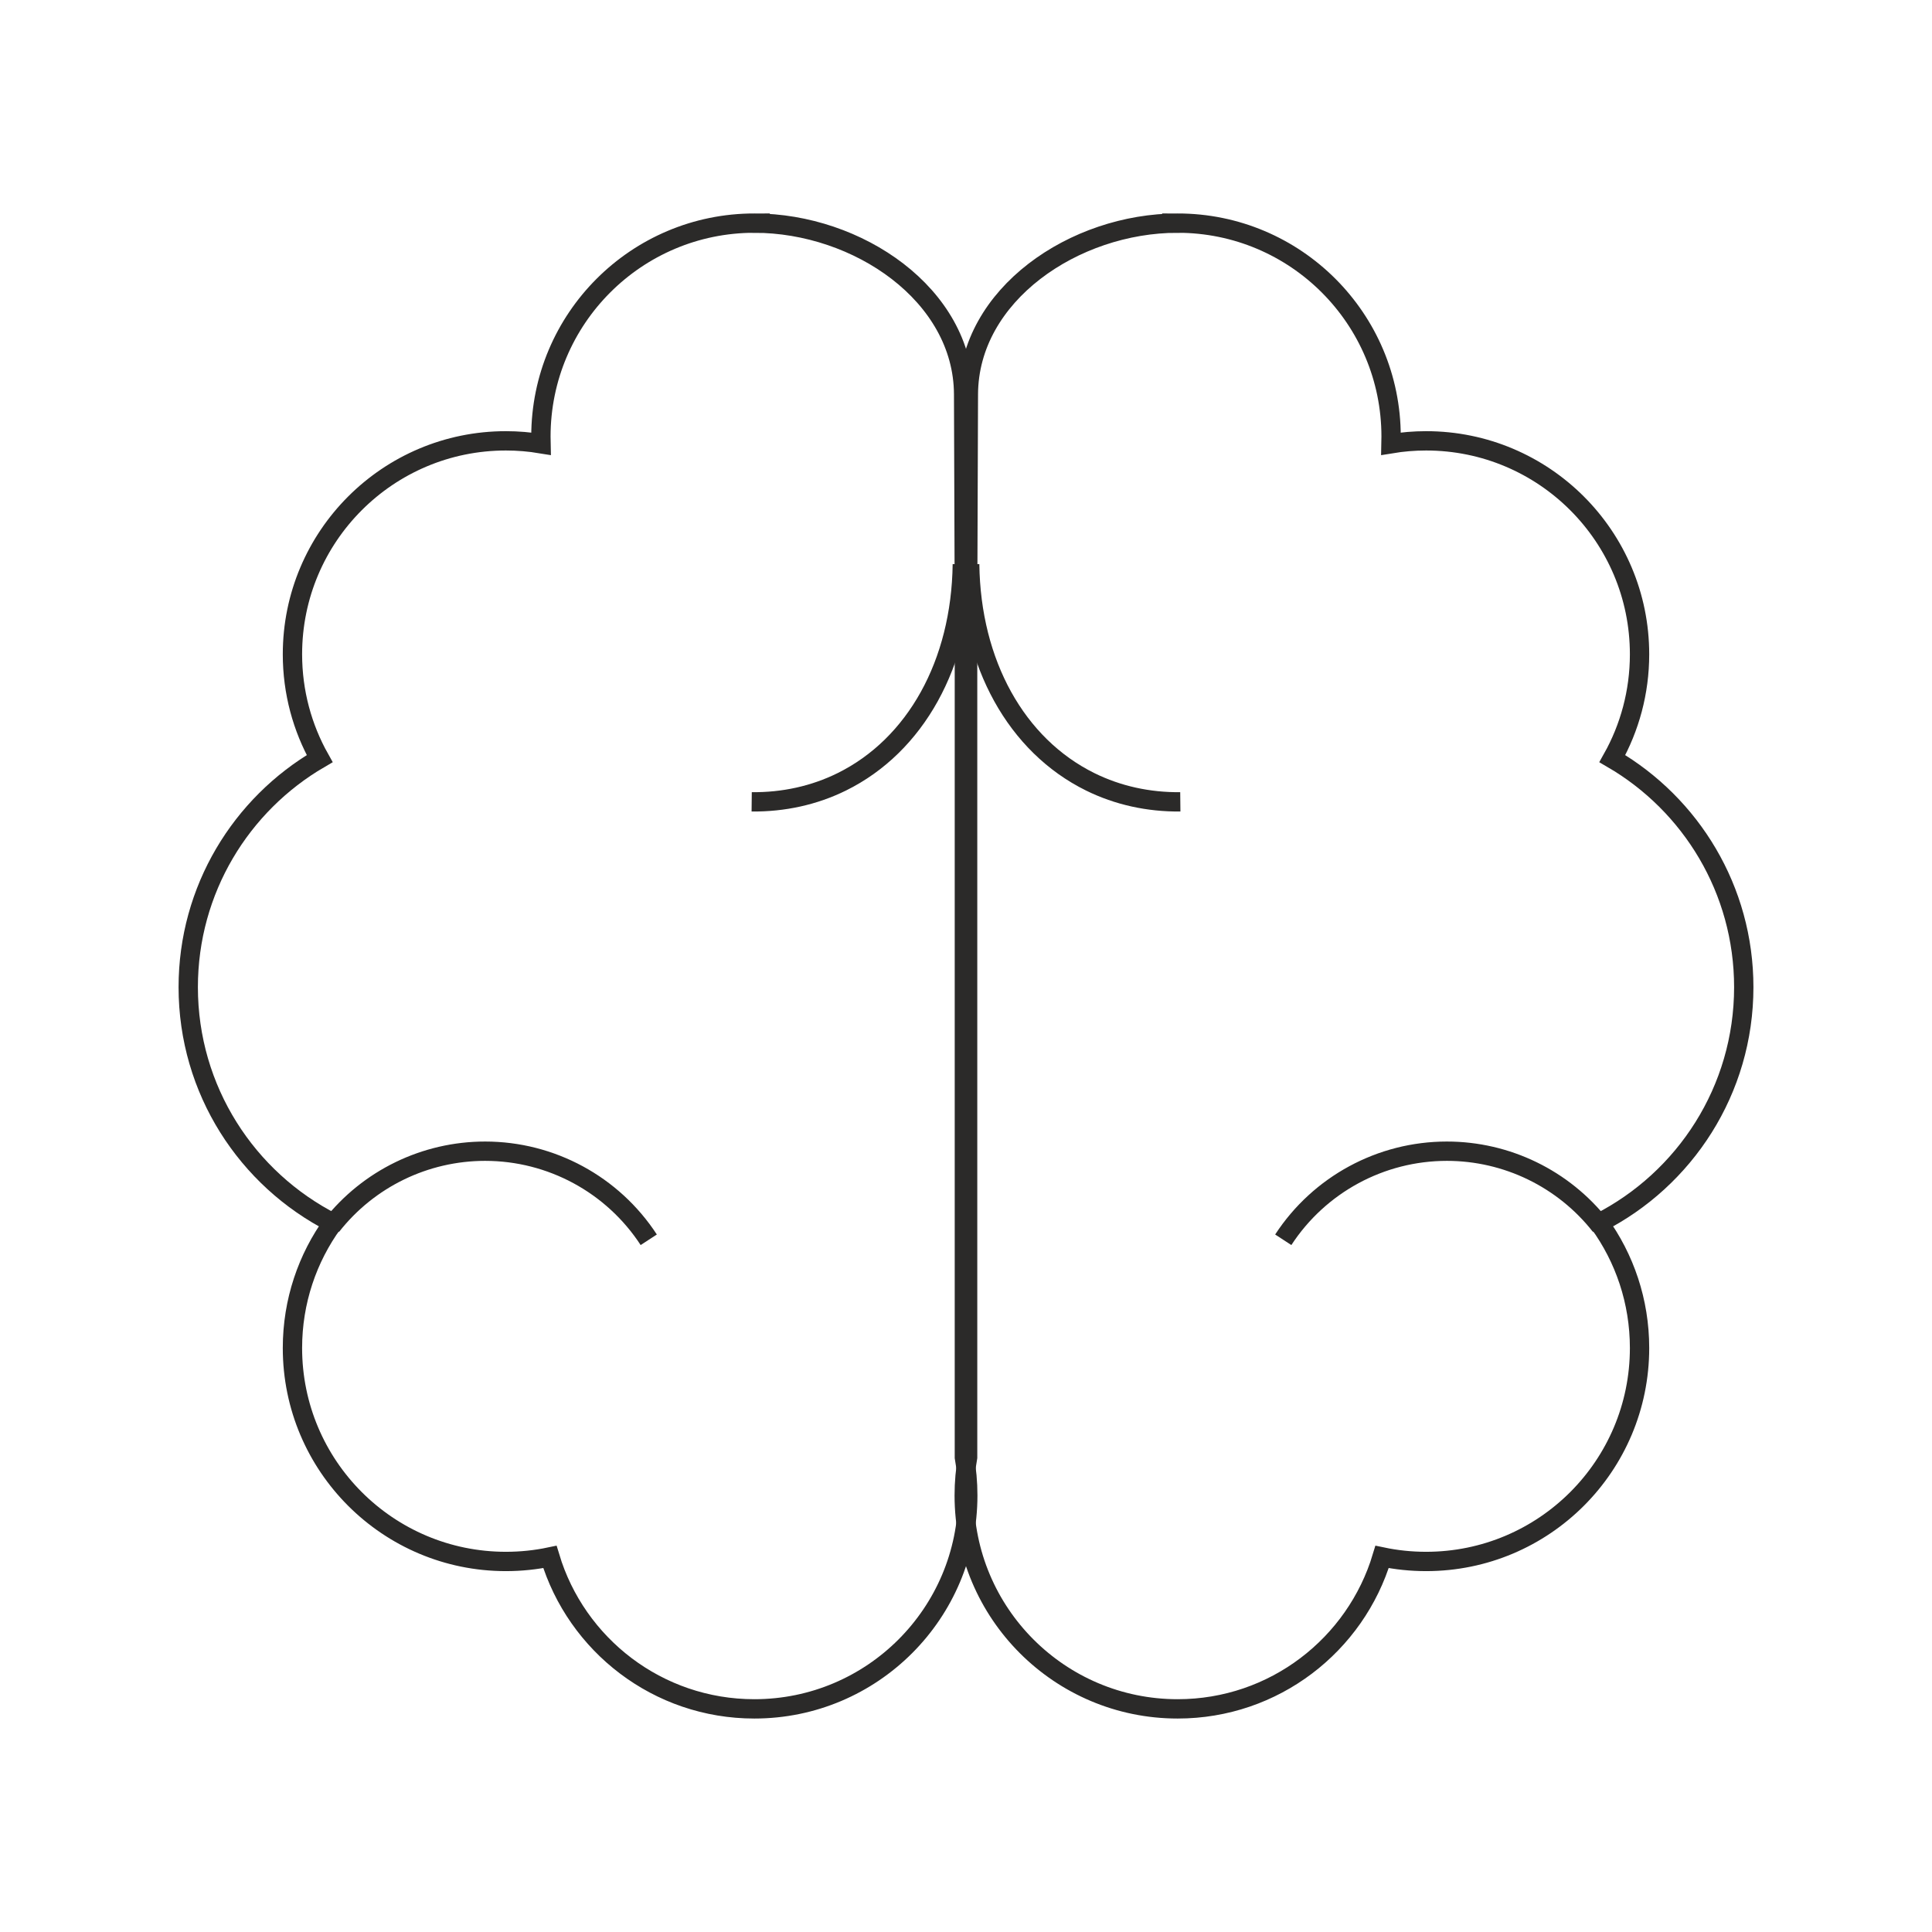 <?xml version="1.0" encoding="UTF-8"?>
<!DOCTYPE svg PUBLIC "-//W3C//DTD SVG 1.1//EN" "http://www.w3.org/Graphics/SVG/1.1/DTD/svg11.dtd">
<!-- Creator: CorelDRAW -->
<svg xmlns="http://www.w3.org/2000/svg" xml:space="preserve" width="8.467mm" height="8.467mm" version="1.1" style="shape-rendering:geometricPrecision; text-rendering:geometricPrecision; image-rendering:optimizeQuality; fill-rule:evenodd; clip-rule:evenodd"
viewBox="0 0 846.66 846.66"
 xmlns:xlink="http://www.w3.org/1999/xlink"
 xmlns:xodm="http://www.corel.com/coreldraw/odm/2003">
 <defs>
  <style type="text/css">
   <![CDATA[
    .str0 {stroke:#2B2A29;stroke-width:8.47;stroke-miterlimit:22.926}
    .fil0 {fill:none}
   ]]>
  </style>
 </defs>
 <g id="Слой_x0020_1">
  <g id="_1961717688512">
   <path class="fil0 str0" d="M330.58 97.78c45.33,0 91.56,31.4 91.71,75.02l0.33 93.44 0 372.39c0.98,5.43 1.49,11.01 1.49,16.71 0,51.67 -41.86,93.54 -93.53,93.54 -42.31,0 -78.02,-28.07 -89.59,-66.59 -6.23,1.31 -12.69,1.99 -19.29,1.99 -51.67,0 -93.54,-41.87 -93.54,-93.54 0,-20.48 6.57,-39.42 17.74,-54.82 -37.63,-19.13 -63.41,-58.2 -63.41,-103.31 0,-42.76 23.15,-80.09 57.6,-100.15 -7.59,-13.51 -11.93,-29.11 -11.93,-45.73 0,-51.67 41.87,-93.54 93.54,-93.54 5.25,0 10.39,0.44 15.4,1.27l-0.06 -3.14c0,-51.67 41.86,-93.54 93.54,-93.54z"/>
   <path class="fil0 str0" d="M516.08 97.78c-45.33,0 -91.56,31.4 -91.71,75.02l-0.33 93.44 0 372.39c-0.98,5.43 -1.49,11.01 -1.49,16.71 0,51.67 41.86,93.54 93.53,93.54 42.31,0 78.02,-28.07 89.59,-66.59 6.23,1.31 12.69,1.99 19.29,1.99 51.67,0 93.54,-41.87 93.54,-93.54 0,-20.48 -6.57,-39.42 -17.74,-54.82 37.63,-19.13 63.41,-58.2 63.41,-103.31 0,-42.76 -23.15,-80.09 -57.6,-100.15 7.59,-13.51 11.93,-29.11 11.93,-45.73 0,-51.67 -41.87,-93.54 -93.54,-93.54 -5.25,0 -10.39,0.44 -15.4,1.27l0.06 -3.14c0,-51.67 -41.86,-93.54 -93.54,-93.54z"/>
   <path class="fil0 str0" d="M145.26 537.23c16.23,-20.68 41.06,-32.74 67.34,-32.74 28.93,0 55.9,14.6 71.7,38.82"/>
   <path class="fil0 str0" d="M701.4 537.23c-16.23,-20.68 -41.06,-32.74 -67.34,-32.74 -28.93,0 -55.9,14.6 -71.7,38.82"/>
   <path class="fil0 str0" d="M329.41 351.39c14,0.15 27.41,-2.82 39.46,-8.76 32.41,-15.99 52.29,-51.86 52.85,-95.37"/>
   <path class="fil0 str0" d="M517.25 351.39c-14,0.15 -27.41,-2.82 -39.46,-8.76 -32.41,-15.99 -52.29,-51.86 -52.85,-95.37"/>
  </g>
 </g>
</svg>
